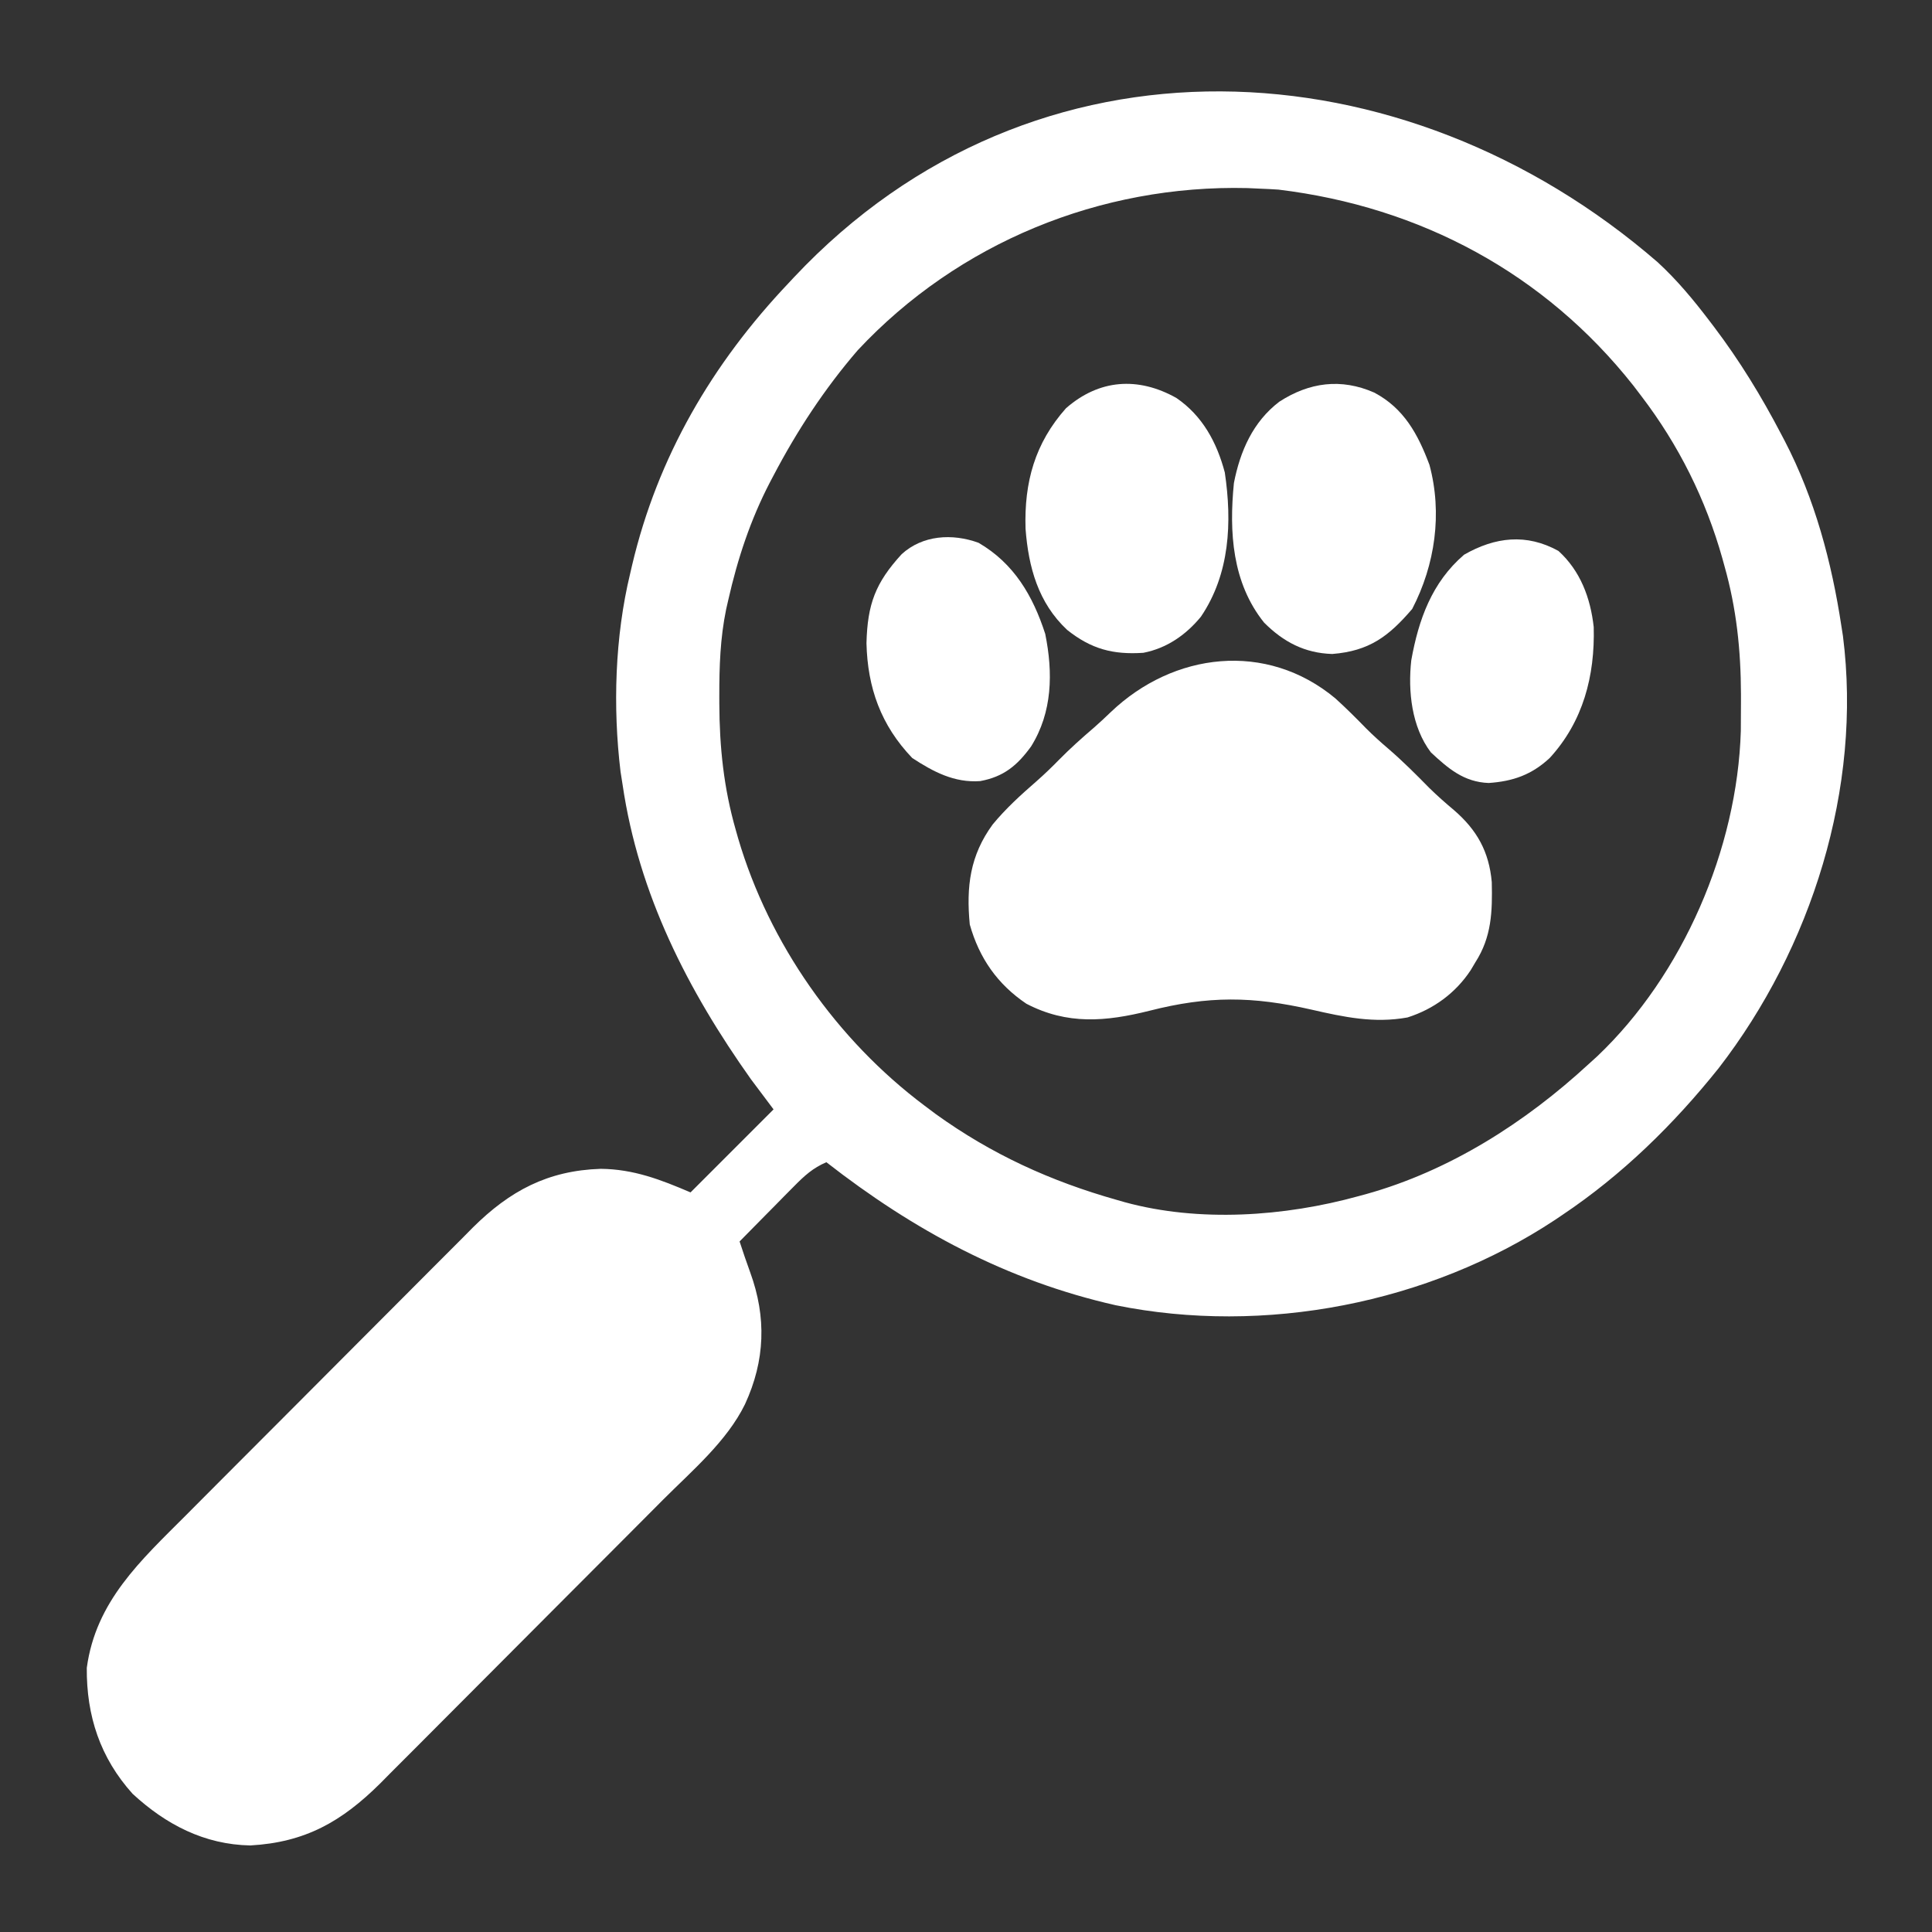 <?xml version="1.0" encoding="UTF-8"?>
<svg version="1.1" xmlns="http://www.w3.org/2000/svg" width="512" height="512">
<rect width="100%" height="100%" fill="#333333" stroke="none"/>
<path d="M0 0 C5.136 4.734 9.465 9.948 13.688 15.5 C14.09 16.027 14.492 16.554 14.906 17.098 C21.711 26.093 27.469 35.506 32.688 45.5 C33.008 46.109 33.329 46.718 33.66 47.346 C41.637 62.711 46.099 79.44 48.688 96.5 C48.819 97.339 48.95 98.178 49.086 99.043 C54.217 139.326 40.75 181.75 16.148 213.58 C4.216 228.5 -9.422 241.861 -25.312 252.5 C-25.956 252.934 -26.599 253.367 -27.261 253.814 C-60.731 275.941 -104.248 284.387 -143.631 276.404 C-172.432 269.906 -197.187 256.546 -220.312 238.5 C-223.88 240.014 -226.15 242.105 -228.859 244.852 C-229.704 245.702 -230.548 246.553 -231.418 247.43 C-232.291 248.319 -233.163 249.209 -234.062 250.125 C-234.951 251.022 -235.839 251.919 -236.754 252.844 C-238.945 255.058 -241.131 257.277 -243.312 259.5 C-241.952 263.618 -241.952 263.618 -240.496 267.703 C-236.158 279.604 -236.534 291.053 -241.875 302.625 C-246.673 312.448 -255.905 320.243 -263.545 327.894 C-264.419 328.773 -265.294 329.652 -266.195 330.558 C-268.563 332.938 -270.933 335.316 -273.304 337.692 C-274.791 339.182 -276.278 340.673 -277.765 342.164 C-282.433 346.845 -287.103 351.525 -291.775 356.202 C-297.14 361.571 -302.497 366.946 -307.85 372.327 C-312.011 376.51 -316.178 380.687 -320.35 384.86 C-322.831 387.343 -325.31 389.827 -327.783 392.318 C-330.54 395.095 -333.31 397.86 -336.08 400.624 C-336.884 401.438 -337.689 402.251 -338.518 403.09 C-348.758 413.256 -358.429 418.748 -372.973 419.562 C-385.17 419.334 -395.352 414.016 -404.168 405.879 C-412.778 396.327 -416.413 385.188 -416.312 372.5 C-413.914 354.822 -402.034 344.076 -389.972 331.999 C-389.087 331.108 -388.201 330.217 -387.288 329.3 C-384.889 326.889 -382.488 324.48 -380.086 322.073 C-378.58 320.564 -377.075 319.055 -375.569 317.545 C-370.844 312.806 -366.117 308.07 -361.387 303.336 C-355.954 297.898 -350.527 292.453 -345.106 287.003 C-340.893 282.769 -336.674 278.539 -332.45 274.315 C-329.937 271.8 -327.426 269.284 -324.921 266.761 C-322.13 263.95 -319.327 261.152 -316.523 258.354 C-315.706 257.528 -314.888 256.701 -314.046 255.849 C-304.195 246.069 -294.144 240.707 -280.125 240.25 C-271.427 240.333 -264.249 243.099 -256.312 246.5 C-249.053 239.24 -241.792 231.98 -234.312 224.5 C-237.282 220.54 -237.282 220.54 -240.312 216.5 C-257.078 192.87 -270.059 167.464 -274.312 138.5 C-274.585 136.764 -274.585 136.764 -274.863 134.992 C-276.922 117.896 -276.36 99.244 -272.312 82.5 C-272.063 81.42 -272.063 81.42 -271.809 80.319 C-265.025 51.545 -250.563 26.846 -230.312 5.5 C-229.85 5.005 -229.388 4.511 -228.912 4.001 C-165.211 -63.832 -67.21 -58.249 0 0 Z M-212 23.312 C-220.768 33.477 -228.084 44.627 -234.312 56.5 C-234.623 57.089 -234.934 57.677 -235.254 58.284 C-240.436 68.265 -243.834 78.539 -246.312 89.5 C-246.499 90.321 -246.686 91.141 -246.879 91.987 C-248.453 99.637 -248.698 107.142 -248.688 114.938 C-248.687 115.594 -248.686 116.25 -248.686 116.926 C-248.642 128.508 -247.515 139.359 -244.312 150.5 C-244.109 151.219 -243.905 151.937 -243.695 152.678 C-235.487 180.572 -217.537 206.082 -194.312 223.5 C-193.328 224.239 -192.343 224.977 -191.328 225.738 C-176.514 236.407 -160.87 243.541 -143.312 248.5 C-142.64 248.694 -141.967 248.887 -141.273 249.086 C-121.534 254.491 -98.865 252.899 -79.312 247.5 C-78.64 247.318 -77.967 247.136 -77.274 246.949 C-55.1 240.76 -35.104 227.987 -18.312 212.5 C-17.176 211.469 -17.176 211.469 -16.016 210.418 C6.707 188.831 21.073 155.404 22.023 124.25 C22.053 121.667 22.066 119.083 22.062 116.5 C22.062 115.485 22.062 115.485 22.062 114.449 C22.026 102.768 20.877 91.766 17.688 80.5 C17.506 79.837 17.324 79.174 17.136 78.491 C12.717 62.801 5.553 48.433 -4.312 35.5 C-5.021 34.568 -5.73 33.636 -6.461 32.676 C-29.958 2.944 -62.89 -14.691 -100.5 -19.25 C-102.103 -19.36 -103.707 -19.441 -105.312 -19.5 C-106.439 -19.552 -107.566 -19.603 -108.727 -19.656 C-147.664 -20.593 -185.357 -5.197 -212 23.312 Z " fill="#FFFFFF" transform="translate(439.312,69.5)"/>
<path d="M0 0 C2.819 2.559 5.504 5.226 8.156 7.957 C10.054 9.858 12.015 11.614 14.055 13.359 C17.861 16.63 21.362 20.145 24.879 23.723 C26.989 25.795 29.167 27.707 31.43 29.609 C37.533 34.875 40.733 40.616 41.453 48.691 C41.627 56.48 41.435 63.189 37.117 69.922 C36.498 70.964 36.498 70.964 35.867 72.027 C31.871 78.078 26.057 82.352 19.113 84.559 C10.293 86.164 2.28 84.456 -6.32 82.484 C-21.989 78.921 -33.605 78.793 -49.301 82.793 C-60.819 85.669 -71.049 86.572 -81.883 80.922 C-89.57 75.741 -94.381 68.806 -96.883 59.922 C-97.852 49.887 -96.813 41.62 -90.82 33.422 C-87.344 29.204 -83.414 25.629 -79.297 22.047 C-77.194 20.196 -75.215 18.298 -73.258 16.297 C-70.314 13.305 -67.231 10.538 -64.039 7.812 C-62.504 6.466 -61.007 5.075 -59.539 3.656 C-42.92 -12.226 -18.296 -15.236 0 0 Z " fill="#FFFFFF" transform="translate(353.883,185.078)"/>
<path d="M0 0 C7.854 4.165 11.563 10.98 14.625 19.145 C18.089 32.026 16.129 45.618 10.055 57.332 C3.815 64.612 -1.329 68.491 -11.133 69.27 C-18.432 69.044 -24.059 66.094 -29.195 60.957 C-37.671 50.387 -38.492 36.973 -37.195 23.957 C-35.545 15.5 -32.133 7.705 -25.137 2.395 C-17.217 -2.721 -8.808 -3.873 0 0 Z " fill="#FFFFFF" transform="translate(364.195,104.043)"/>
<path d="M0 0 C6.922 4.731 10.718 11.745 12.844 19.75 C14.804 32.974 14.182 46.658 6.508 57.98 C2.536 62.819 -2.551 66.341 -8.742 67.543 C-16.791 68.08 -22.561 66.547 -28.93 61.48 C-36.602 54.306 -39.186 44.852 -39.961 34.668 C-40.347 22.313 -37.474 11.992 -29.242 2.73 C-20.451 -4.962 -10.162 -5.686 0 0 Z " fill="#FFFFFF" transform="translate(311.742,105.457)"/>
<path d="M0 0 C5.813 5.285 8.495 12.434 9.352 20.18 C9.693 33.124 6.549 45.206 -2.312 54.875 C-7.082 59.315 -12.043 61.067 -18.5 61.5 C-25.043 61.252 -29.194 57.686 -33.812 53.375 C-38.907 46.663 -39.904 37.148 -39 29 C-37.064 18.186 -33.533 8.332 -25 1 C-16.765 -3.713 -8.456 -4.674 0 0 Z " fill="#FFFFFF" transform="translate(413,146)"/>
<path d="M0 0 C9.393 5.46 14.418 14.038 17.684 24.16 C19.767 34.447 19.599 44.897 13.934 53.973 C10.277 59.022 6.661 62.022 0.434 63.16 C-6.415 63.645 -11.967 60.696 -17.566 57.035 C-25.859 48.366 -29.408 38.444 -29.691 26.598 C-29.421 16.26 -27.342 10.645 -20.352 3.008 C-14.799 -2.033 -6.984 -2.532 0 0 Z " fill="#FFFFFF" transform="translate(259.316,143.84)"/>
</svg>
